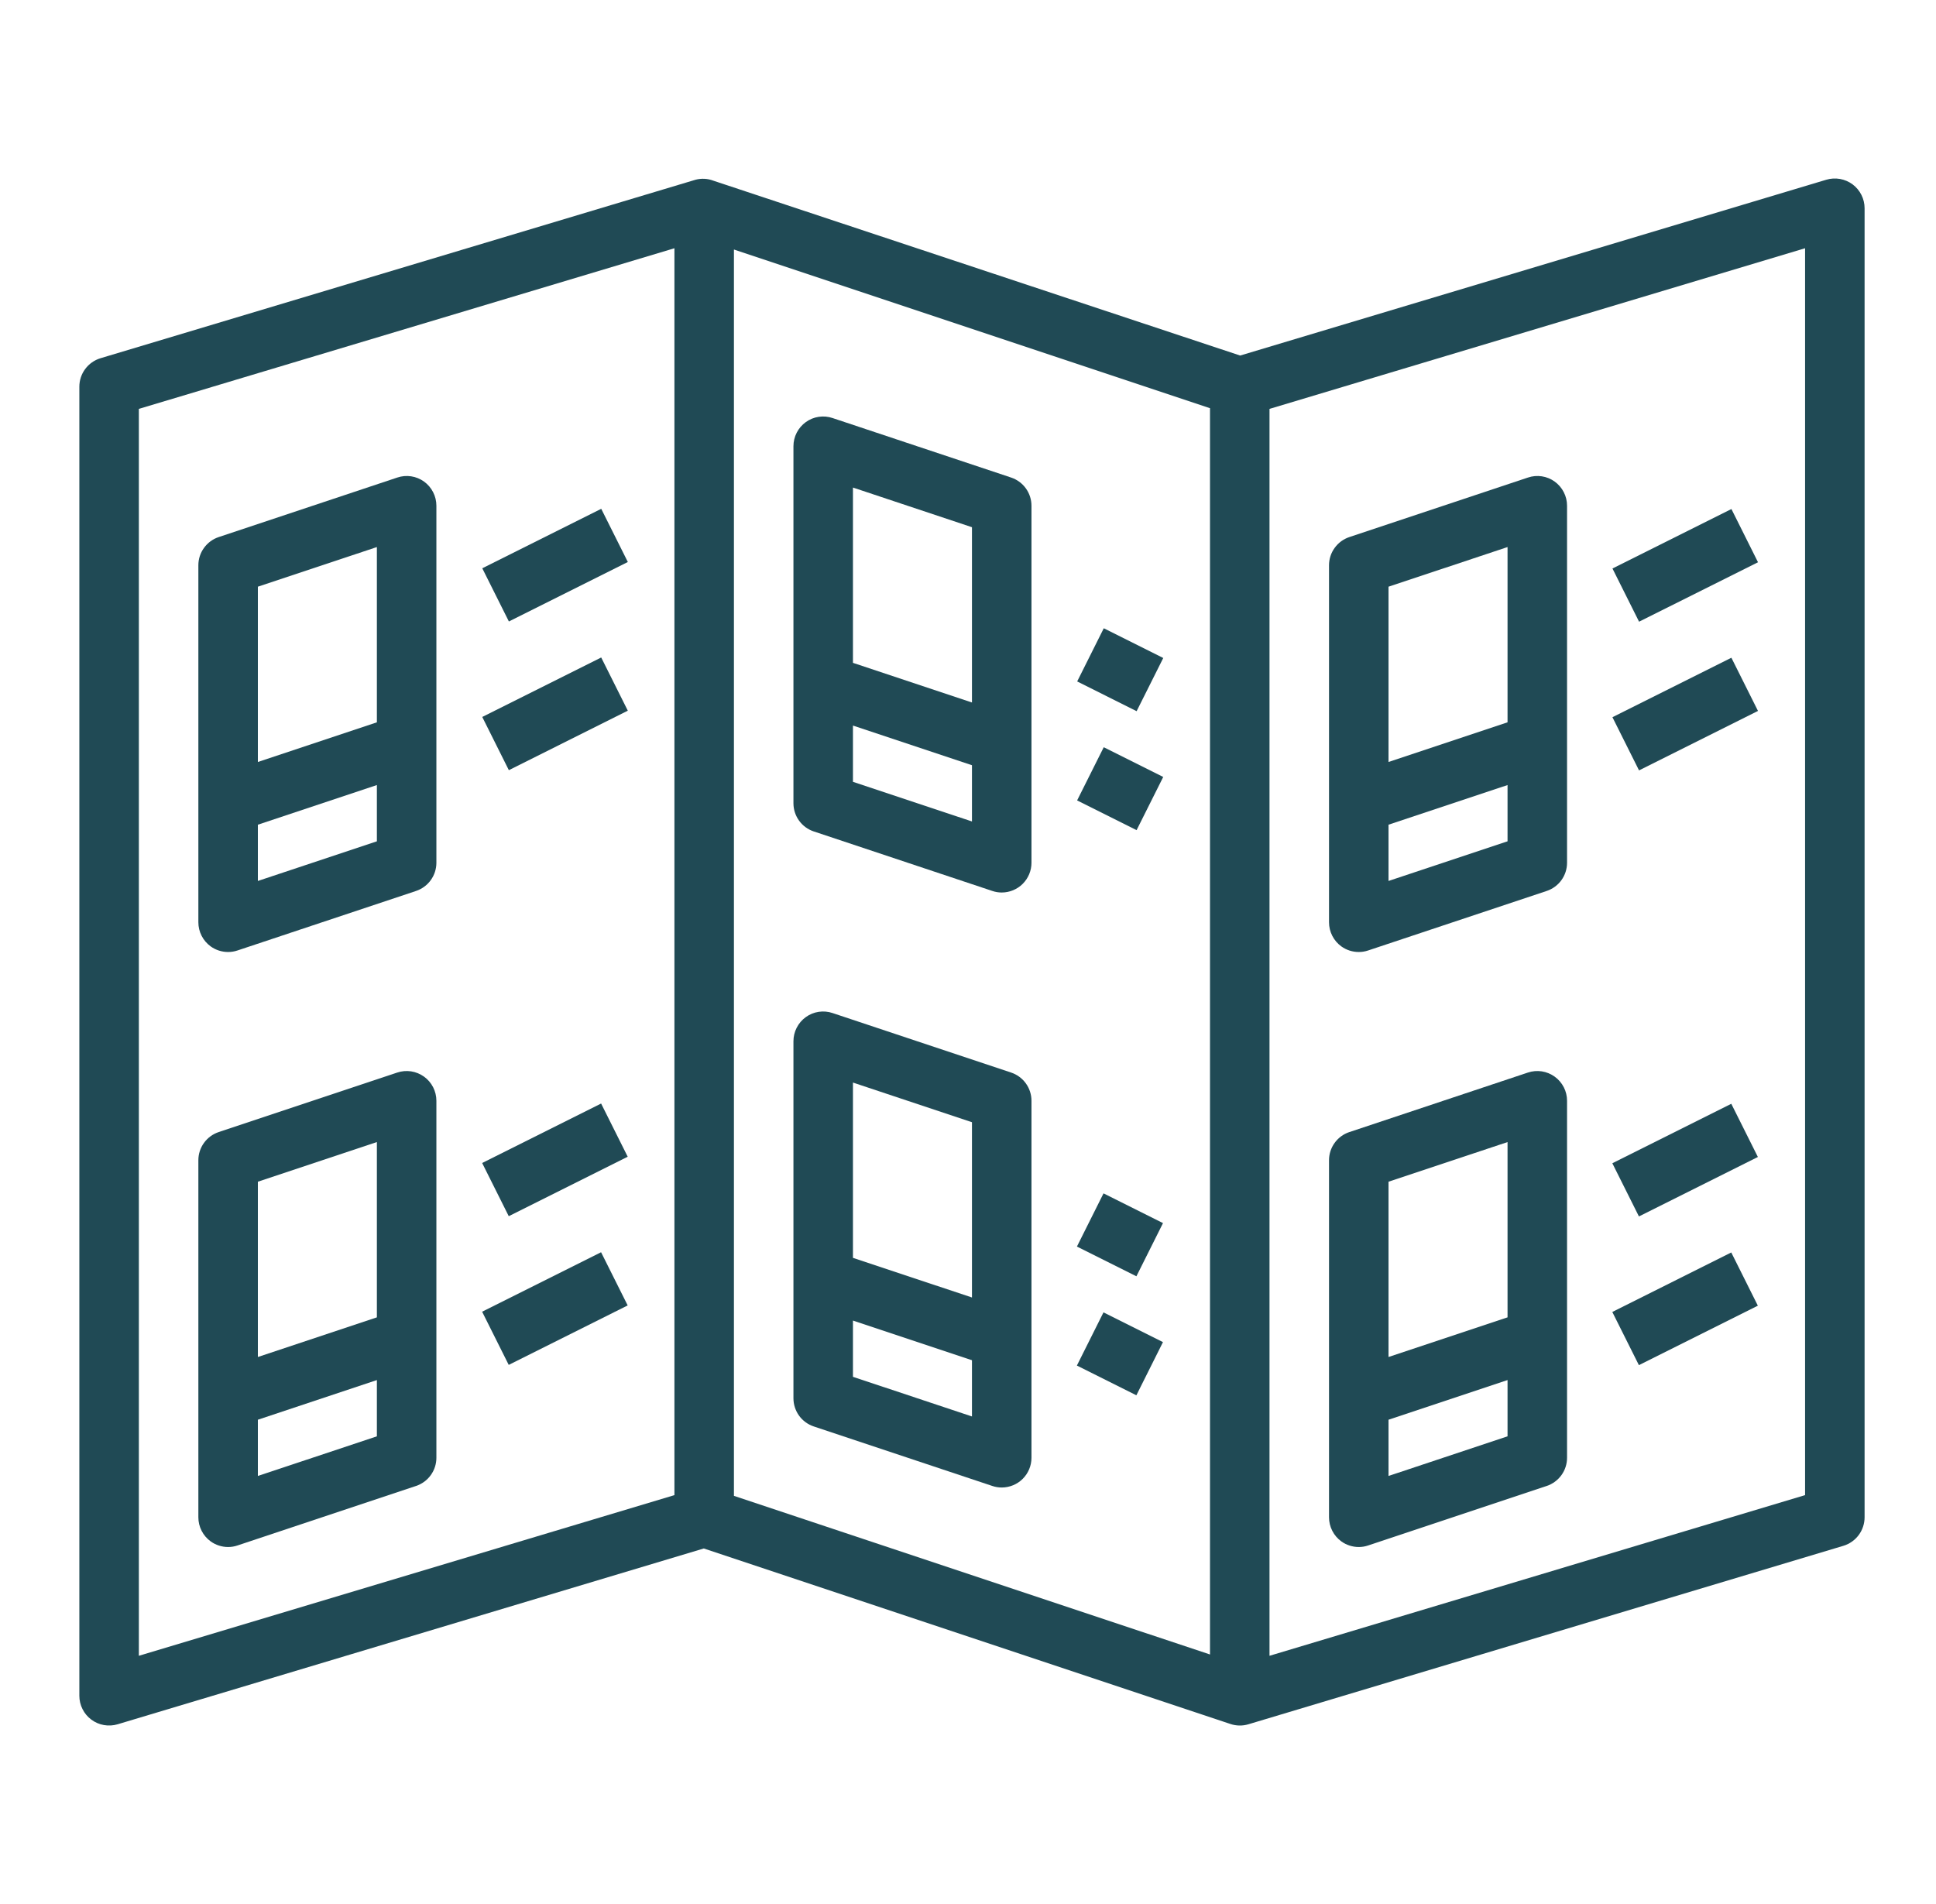 <svg width="61" height="60" viewBox="0 0 61 60" fill="none" xmlns="http://www.w3.org/2000/svg">
<path d="M57.543 5.664L39.075 11.204L22.477 5.694C22.297 5.625 22.101 5.615 21.915 5.664L3.165 11.289C2.972 11.348 2.804 11.467 2.684 11.629C2.564 11.79 2.5 11.986 2.5 12.188V53.438C2.5 53.584 2.534 53.728 2.6 53.858C2.665 53.989 2.76 54.102 2.878 54.19C2.995 54.277 3.131 54.336 3.275 54.361C3.419 54.386 3.567 54.378 3.707 54.336L22.175 48.796L38.769 54.327C38.951 54.388 39.148 54.392 39.332 54.337L58.082 48.712C58.275 48.654 58.444 48.535 58.565 48.373C58.685 48.211 58.75 48.014 58.75 47.813V6.563C58.75 6.416 58.716 6.272 58.65 6.142C58.585 6.011 58.489 5.898 58.372 5.81C58.255 5.723 58.119 5.665 57.975 5.639C57.831 5.614 57.683 5.622 57.543 5.664ZM21.25 47.115L4.375 52.178V12.885L21.25 7.823V47.115ZM38.125 52.137L23.125 47.138V7.863L38.125 12.863V52.137ZM56.875 47.115L40 52.178V12.885L56.875 7.823V47.115Z" fill="#204A55"/>
<path d="M15.196 17.908L18.944 16.034L19.782 17.71L16.034 19.584L15.196 17.908Z" fill="#204A55"/>
<path d="M15.195 22.593L18.943 20.719L19.781 22.395L16.033 24.27L15.195 22.593Z" fill="#204A55"/>
<path d="M6.639 29.824C6.799 29.939 6.991 30 7.188 30C7.288 30 7.388 29.984 7.484 29.951L13.109 28.076C13.295 28.014 13.458 27.895 13.573 27.735C13.688 27.576 13.75 27.384 13.75 27.188V15.938C13.75 15.789 13.715 15.642 13.647 15.51C13.58 15.378 13.482 15.263 13.361 15.176C13.241 15.089 13.101 15.032 12.955 15.01C12.808 14.988 12.658 15.001 12.517 15.049L6.892 16.924C6.705 16.986 6.543 17.105 6.428 17.265C6.312 17.424 6.25 17.616 6.25 17.812V29.062C6.25 29.211 6.285 29.358 6.353 29.49C6.42 29.622 6.519 29.737 6.639 29.824ZM8.125 18.488L11.875 17.239V22.762L8.125 24.012V18.488ZM8.125 25.988L11.875 24.739V26.512L8.125 27.761V25.988Z" fill="#204A55"/>
<path d="M25.641 26.201L31.266 28.076C31.362 28.109 31.462 28.125 31.562 28.125C31.811 28.125 32.05 28.026 32.225 27.851C32.401 27.675 32.5 27.436 32.5 27.188V15.938C32.5 15.741 32.438 15.549 32.323 15.39C32.208 15.23 32.045 15.111 31.859 15.049L26.234 13.174C26.093 13.126 25.943 13.113 25.796 13.135C25.649 13.157 25.51 13.214 25.39 13.301C25.269 13.388 25.171 13.503 25.103 13.635C25.035 13.767 25 13.914 25 14.063V25.313C25 25.509 25.062 25.701 25.177 25.86C25.292 26.02 25.455 26.139 25.641 26.201ZM26.875 15.364L30.625 16.614V22.137L26.875 20.888V15.364ZM26.875 22.864L30.625 24.114V25.886L26.875 24.637V22.864Z" fill="#204A55"/>
<path d="M25.641 44.951L31.266 46.826C31.362 46.859 31.462 46.875 31.562 46.875C31.811 46.875 32.05 46.776 32.225 46.601C32.401 46.425 32.5 46.186 32.5 45.938V34.688C32.5 34.491 32.438 34.299 32.323 34.14C32.208 33.98 32.045 33.861 31.859 33.799L26.234 31.924C26.093 31.876 25.943 31.863 25.796 31.885C25.649 31.907 25.51 31.964 25.39 32.051C25.269 32.138 25.171 32.253 25.103 32.385C25.035 32.517 25 32.664 25 32.813V44.063C25 44.259 25.062 44.451 25.177 44.611C25.292 44.77 25.455 44.889 25.641 44.951ZM26.875 34.114L30.625 35.364V40.887L26.875 39.638V34.114ZM26.875 41.614L30.625 42.864V44.636L26.875 43.387V41.614Z" fill="#204A55"/>
<path d="M6.639 48.574C6.799 48.689 6.991 48.75 7.188 48.75C7.288 48.75 7.388 48.734 7.484 48.701L13.109 46.826C13.295 46.764 13.458 46.645 13.573 46.485C13.688 46.326 13.75 46.134 13.75 45.938V34.688C13.75 34.539 13.714 34.393 13.647 34.261C13.579 34.129 13.481 34.014 13.361 33.928C13.24 33.841 13.101 33.784 12.954 33.761C12.807 33.739 12.657 33.752 12.516 33.799L6.891 35.674C6.705 35.736 6.542 35.855 6.427 36.015C6.312 36.174 6.25 36.366 6.25 36.562V47.812C6.25 47.961 6.285 48.108 6.353 48.24C6.42 48.372 6.519 48.487 6.639 48.574ZM8.125 37.239L11.875 35.989V41.513L8.125 42.762V37.239ZM8.125 44.739L11.875 43.489V45.262L8.125 46.511V44.739Z" fill="#204A55"/>
<path d="M15.192 36.649L18.94 34.775L19.778 36.451L16.03 38.325L15.192 36.649Z" fill="#204A55"/>
<path d="M15.191 41.335L18.939 39.461L19.777 41.137L16.029 43.011L15.191 41.335Z" fill="#204A55"/>
<path d="M50.806 17.915L54.554 16.041L55.392 17.718L51.644 19.591L50.806 17.915Z" fill="#204A55"/>
<path d="M50.805 22.601L54.553 20.727L55.391 22.403L51.643 24.277L50.805 22.601Z" fill="#204A55"/>
<path d="M42.264 29.824C42.424 29.939 42.616 30 42.812 30C42.913 30 43.013 29.984 43.109 29.951L48.734 28.076C48.92 28.014 49.083 27.895 49.198 27.735C49.313 27.576 49.375 27.384 49.375 27.188V15.938C49.375 15.789 49.34 15.642 49.272 15.51C49.205 15.378 49.106 15.263 48.986 15.176C48.866 15.089 48.726 15.032 48.58 15.01C48.433 14.988 48.283 15.001 48.142 15.049L42.517 16.924C42.33 16.986 42.168 17.105 42.053 17.265C41.937 17.424 41.875 17.616 41.875 17.812V29.062C41.875 29.211 41.91 29.358 41.978 29.49C42.045 29.622 42.144 29.737 42.264 29.824ZM43.75 18.488L47.5 17.239V22.762L43.75 24.012V18.488ZM43.75 25.988L47.5 24.739V26.512L43.75 27.761V25.988Z" fill="#204A55"/>
<path d="M42.264 48.574C42.424 48.689 42.616 48.75 42.812 48.75C42.913 48.75 43.013 48.734 43.109 48.701L48.734 46.826C48.92 46.764 49.083 46.645 49.198 46.485C49.313 46.326 49.375 46.134 49.375 45.938V34.688C49.375 34.539 49.34 34.393 49.272 34.261C49.204 34.129 49.106 34.014 48.986 33.928C48.865 33.841 48.726 33.784 48.579 33.761C48.432 33.739 48.282 33.752 48.141 33.799L42.516 35.674C42.33 35.736 42.167 35.855 42.052 36.015C41.937 36.174 41.875 36.366 41.875 36.562V47.812C41.875 47.961 41.91 48.108 41.978 48.24C42.045 48.372 42.144 48.487 42.264 48.574ZM43.75 37.239L47.5 35.989V41.513L43.75 42.762V37.239ZM43.75 44.739L47.5 43.489V45.262L43.75 46.511V44.739Z" fill="#204A55"/>
<path d="M50.802 36.657L54.55 34.783L55.388 36.459L51.64 38.333L50.802 36.657Z" fill="#204A55"/>
<path d="M50.801 41.343L54.549 39.468L55.387 41.145L51.639 43.019L50.801 41.343Z" fill="#204A55"/>
<path d="M33.94 21.474L34.778 19.798L36.652 20.735L35.813 22.411L33.94 21.474Z" fill="#204A55"/>
<path d="M33.938 25.223L34.777 23.547L36.651 24.484L35.812 26.16L33.938 25.223Z" fill="#204A55"/>
<path d="M33.932 39.282L34.77 37.606L36.644 38.543L35.806 40.219L33.932 39.282Z" fill="#204A55"/>
<path d="M33.931 43.032L34.769 41.356L36.643 42.293L35.805 43.969L33.931 43.032Z" fill="#204A55"/>
</svg>
